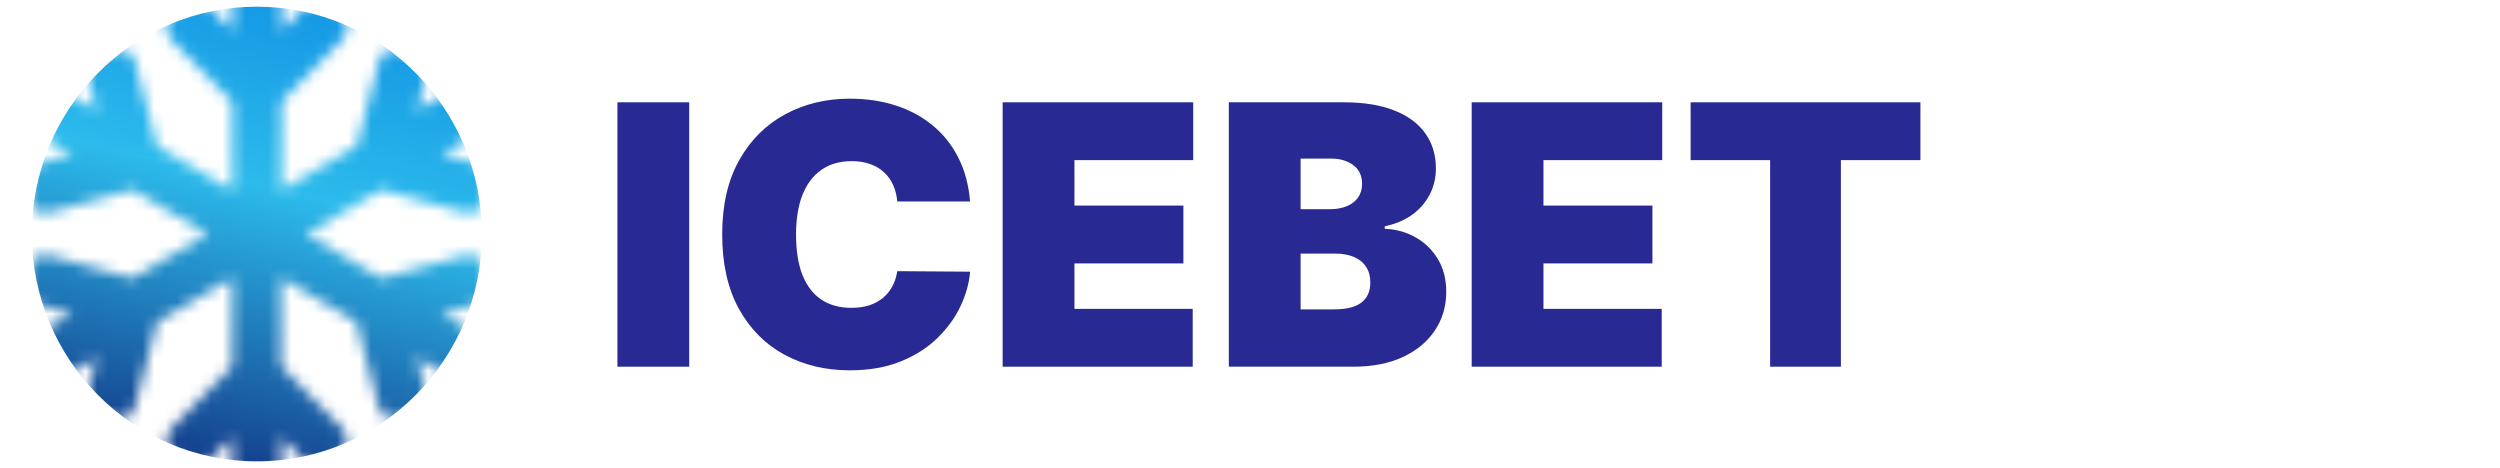 <svg width="219" height="41" viewBox="0 0 219 41" fill="none" xmlns="http://www.w3.org/2000/svg">
<g clip-path="url(#clip0_145_66)">
<g clip-path="url(#clip1_145_66)">
<mask id="mask0_145_66" style="mask-type:alpha" maskUnits="userSpaceOnUse" x="2" y="-3" width="42" height="47">
<path d="M42.277 29.606L38.69 27.495L41.811 26.641C42.579 26.43 43.037 25.622 42.826 24.842L42.451 23.419C42.25 22.639 41.454 22.171 40.685 22.382L33.391 24.374L26.82 20.5L33.4 16.626L40.694 18.618C41.463 18.829 42.25 18.361 42.46 17.581L42.836 16.158C43.037 15.378 42.589 14.57 41.82 14.359L38.699 13.505L42.286 11.394C42.973 10.99 43.211 10.09 42.817 9.383L42.094 8.107C41.701 7.401 40.813 7.162 40.127 7.566L36.539 9.677L37.372 6.492C37.573 5.712 37.125 4.904 36.356 4.693L34.965 4.316C34.196 4.105 33.409 4.573 33.199 5.354L31.249 12.789L24.669 16.663V8.906L30.005 3.462C30.563 2.893 30.563 1.957 30.005 1.388L28.989 0.351C28.431 -0.219 27.515 -0.219 26.957 0.351L24.678 2.682V-1.531C24.678 -2.339 24.038 -3 23.242 -3H21.805C21.009 -3 20.368 -2.339 20.368 -1.531V2.701L18.089 0.369C17.531 -0.2 16.616 -0.2 16.057 0.369L15.005 1.406C14.447 1.975 14.447 2.912 15.005 3.481L20.34 8.924V16.681L13.76 12.807L11.811 5.372C11.61 4.592 10.813 4.123 10.045 4.335L8.654 4.711C7.885 4.922 7.427 5.73 7.638 6.51L8.471 9.696L4.883 7.584C4.197 7.18 3.318 7.419 2.915 8.126L2.192 9.402C1.799 10.109 2.028 10.999 2.723 11.412L6.311 13.523L3.19 14.359C2.421 14.57 1.964 15.378 2.174 16.158L2.549 17.581C2.751 18.361 3.547 18.829 4.316 18.618L11.61 16.626L18.19 20.5L11.61 24.374L4.316 22.382C3.547 22.171 2.76 22.639 2.549 23.419L2.174 24.842C1.973 25.622 2.421 26.43 3.19 26.641L6.311 27.495L2.723 29.606C2.037 30.01 1.799 30.91 2.192 31.617L2.915 32.893C3.309 33.599 4.197 33.838 4.883 33.434L8.471 31.323L7.638 34.508C7.436 35.288 7.885 36.096 8.654 36.307L10.045 36.684C10.813 36.895 11.601 36.427 11.811 35.647L13.76 28.211L20.34 24.337V32.094L15.005 37.538C14.447 38.107 14.447 39.043 15.005 39.612L16.021 40.649C16.579 41.219 17.494 41.219 18.052 40.649L20.331 38.318V42.531C20.331 43.339 20.972 44 21.768 44H23.205C24.001 44 24.642 43.339 24.642 42.531V38.299L26.921 40.631C27.479 41.2 28.394 41.2 28.952 40.631L29.968 39.594C30.526 39.025 30.526 38.088 29.968 37.519L24.633 32.076V24.319L31.213 28.193L33.162 35.628C33.364 36.408 34.16 36.877 34.928 36.665L36.319 36.289C37.088 36.078 37.546 35.27 37.335 34.49L36.502 31.305L40.09 33.416C40.776 33.82 41.655 33.581 42.058 32.874L42.781 31.598C43.202 30.91 42.973 30.01 42.277 29.606Z" fill="black"/>
</mask>
<g mask="url(#mask0_145_66)">
<ellipse cx="22.5" cy="20.5" rx="19.712" ry="19.915" fill="url(#paint0_linear_145_66)"/>
</g>
</g>
<path d="M148.097 14.027V8.96H168.229V14.027H161.262V32.123H155.064V14.027H148.097Z" fill="#292994"/>
<path d="M128.919 32.123V8.96H145.612V14.027H135.207V18.008H144.753V23.075H135.207V27.056H145.567V32.123H128.919Z" fill="#292994"/>
<path d="M107.645 32.123V8.96H117.688C119.452 8.96 120.934 9.198 122.133 9.673C123.339 10.148 124.248 10.819 124.858 11.686C125.477 12.553 125.786 13.575 125.786 14.751C125.786 15.603 125.597 16.38 125.22 17.081C124.851 17.782 124.331 18.37 123.66 18.845C122.988 19.313 122.204 19.637 121.307 19.818V20.044C122.302 20.082 123.207 20.334 124.021 20.802C124.836 21.262 125.484 21.899 125.967 22.713C126.449 23.52 126.691 24.47 126.691 25.563C126.691 26.83 126.359 27.957 125.695 28.945C125.039 29.933 124.104 30.709 122.89 31.275C121.677 31.84 120.229 32.123 118.547 32.123H107.645ZM113.933 27.101H116.874C117.929 27.101 118.721 26.905 119.249 26.513C119.776 26.114 120.04 25.526 120.04 24.749C120.04 24.206 119.916 23.746 119.667 23.369C119.418 22.992 119.064 22.706 118.604 22.509C118.152 22.314 117.605 22.215 116.964 22.215H113.933V27.101ZM113.933 18.325H116.512C117.062 18.325 117.548 18.238 117.971 18.065C118.393 17.891 118.721 17.642 118.955 17.318C119.196 16.986 119.317 16.583 119.317 16.108C119.317 15.392 119.06 14.845 118.547 14.468C118.035 14.084 117.386 13.891 116.602 13.891H113.933V18.325Z" fill="#292994"/>
<path d="M87.832 32.123V8.96H104.526V14.027H94.121V18.008H103.666V23.075H94.121V27.056H104.481V32.123H87.832Z" fill="#292994"/>
<path d="M84.979 17.646H78.601C78.555 17.118 78.435 16.64 78.239 16.21C78.05 15.78 77.786 15.411 77.447 15.101C77.115 14.785 76.712 14.543 76.237 14.378C75.762 14.204 75.223 14.117 74.62 14.117C73.564 14.117 72.67 14.374 71.939 14.887C71.215 15.399 70.665 16.134 70.288 17.092C69.918 18.05 69.734 19.2 69.734 20.542C69.734 21.959 69.922 23.147 70.299 24.104C70.684 25.054 71.238 25.771 71.962 26.253C72.686 26.728 73.556 26.966 74.574 26.966C75.155 26.966 75.675 26.894 76.135 26.751C76.595 26.6 76.995 26.385 77.334 26.106C77.673 25.827 77.948 25.492 78.159 25.099C78.378 24.7 78.525 24.251 78.601 23.754L84.979 23.799C84.904 24.779 84.629 25.778 84.154 26.796C83.679 27.806 83.004 28.741 82.129 29.601C81.262 30.453 80.188 31.139 78.906 31.659C77.624 32.179 76.135 32.44 74.439 32.44C72.312 32.44 70.405 31.983 68.716 31.071C67.034 30.159 65.704 28.817 64.723 27.045C63.751 25.273 63.264 23.105 63.264 20.542C63.264 17.963 63.762 15.791 64.757 14.027C65.752 12.255 67.095 10.917 68.784 10.012C70.472 9.1 72.358 8.644 74.439 8.644C75.901 8.644 77.247 8.843 78.476 9.243C79.705 9.643 80.783 10.227 81.711 10.996C82.638 11.758 83.385 12.696 83.95 13.812C84.516 14.928 84.859 16.206 84.979 17.646Z" fill="#292994"/>
<path d="M60.375 8.96V32.123H54.086V8.96H60.375Z" fill="#292994"/>
</g>
<defs>
<linearGradient id="paint0_linear_145_66" x1="31.962" y1="0.585" x2="22.314" y2="40.37" gradientUnits="userSpaceOnUse">
<stop stop-color="#1295E4"/>
<stop offset="0.425" stop-color="#2CBBEB"/>
<stop offset="1" stop-color="#154490"/>
</linearGradient>
<clipPath id="clip0_145_66">
<rect width="219" height="41" fill="white"/>
</clipPath>
<clipPath id="clip1_145_66">
<rect width="41" height="47" fill="white" transform="translate(2 -3)"/>
</clipPath>
</defs>
</svg>
